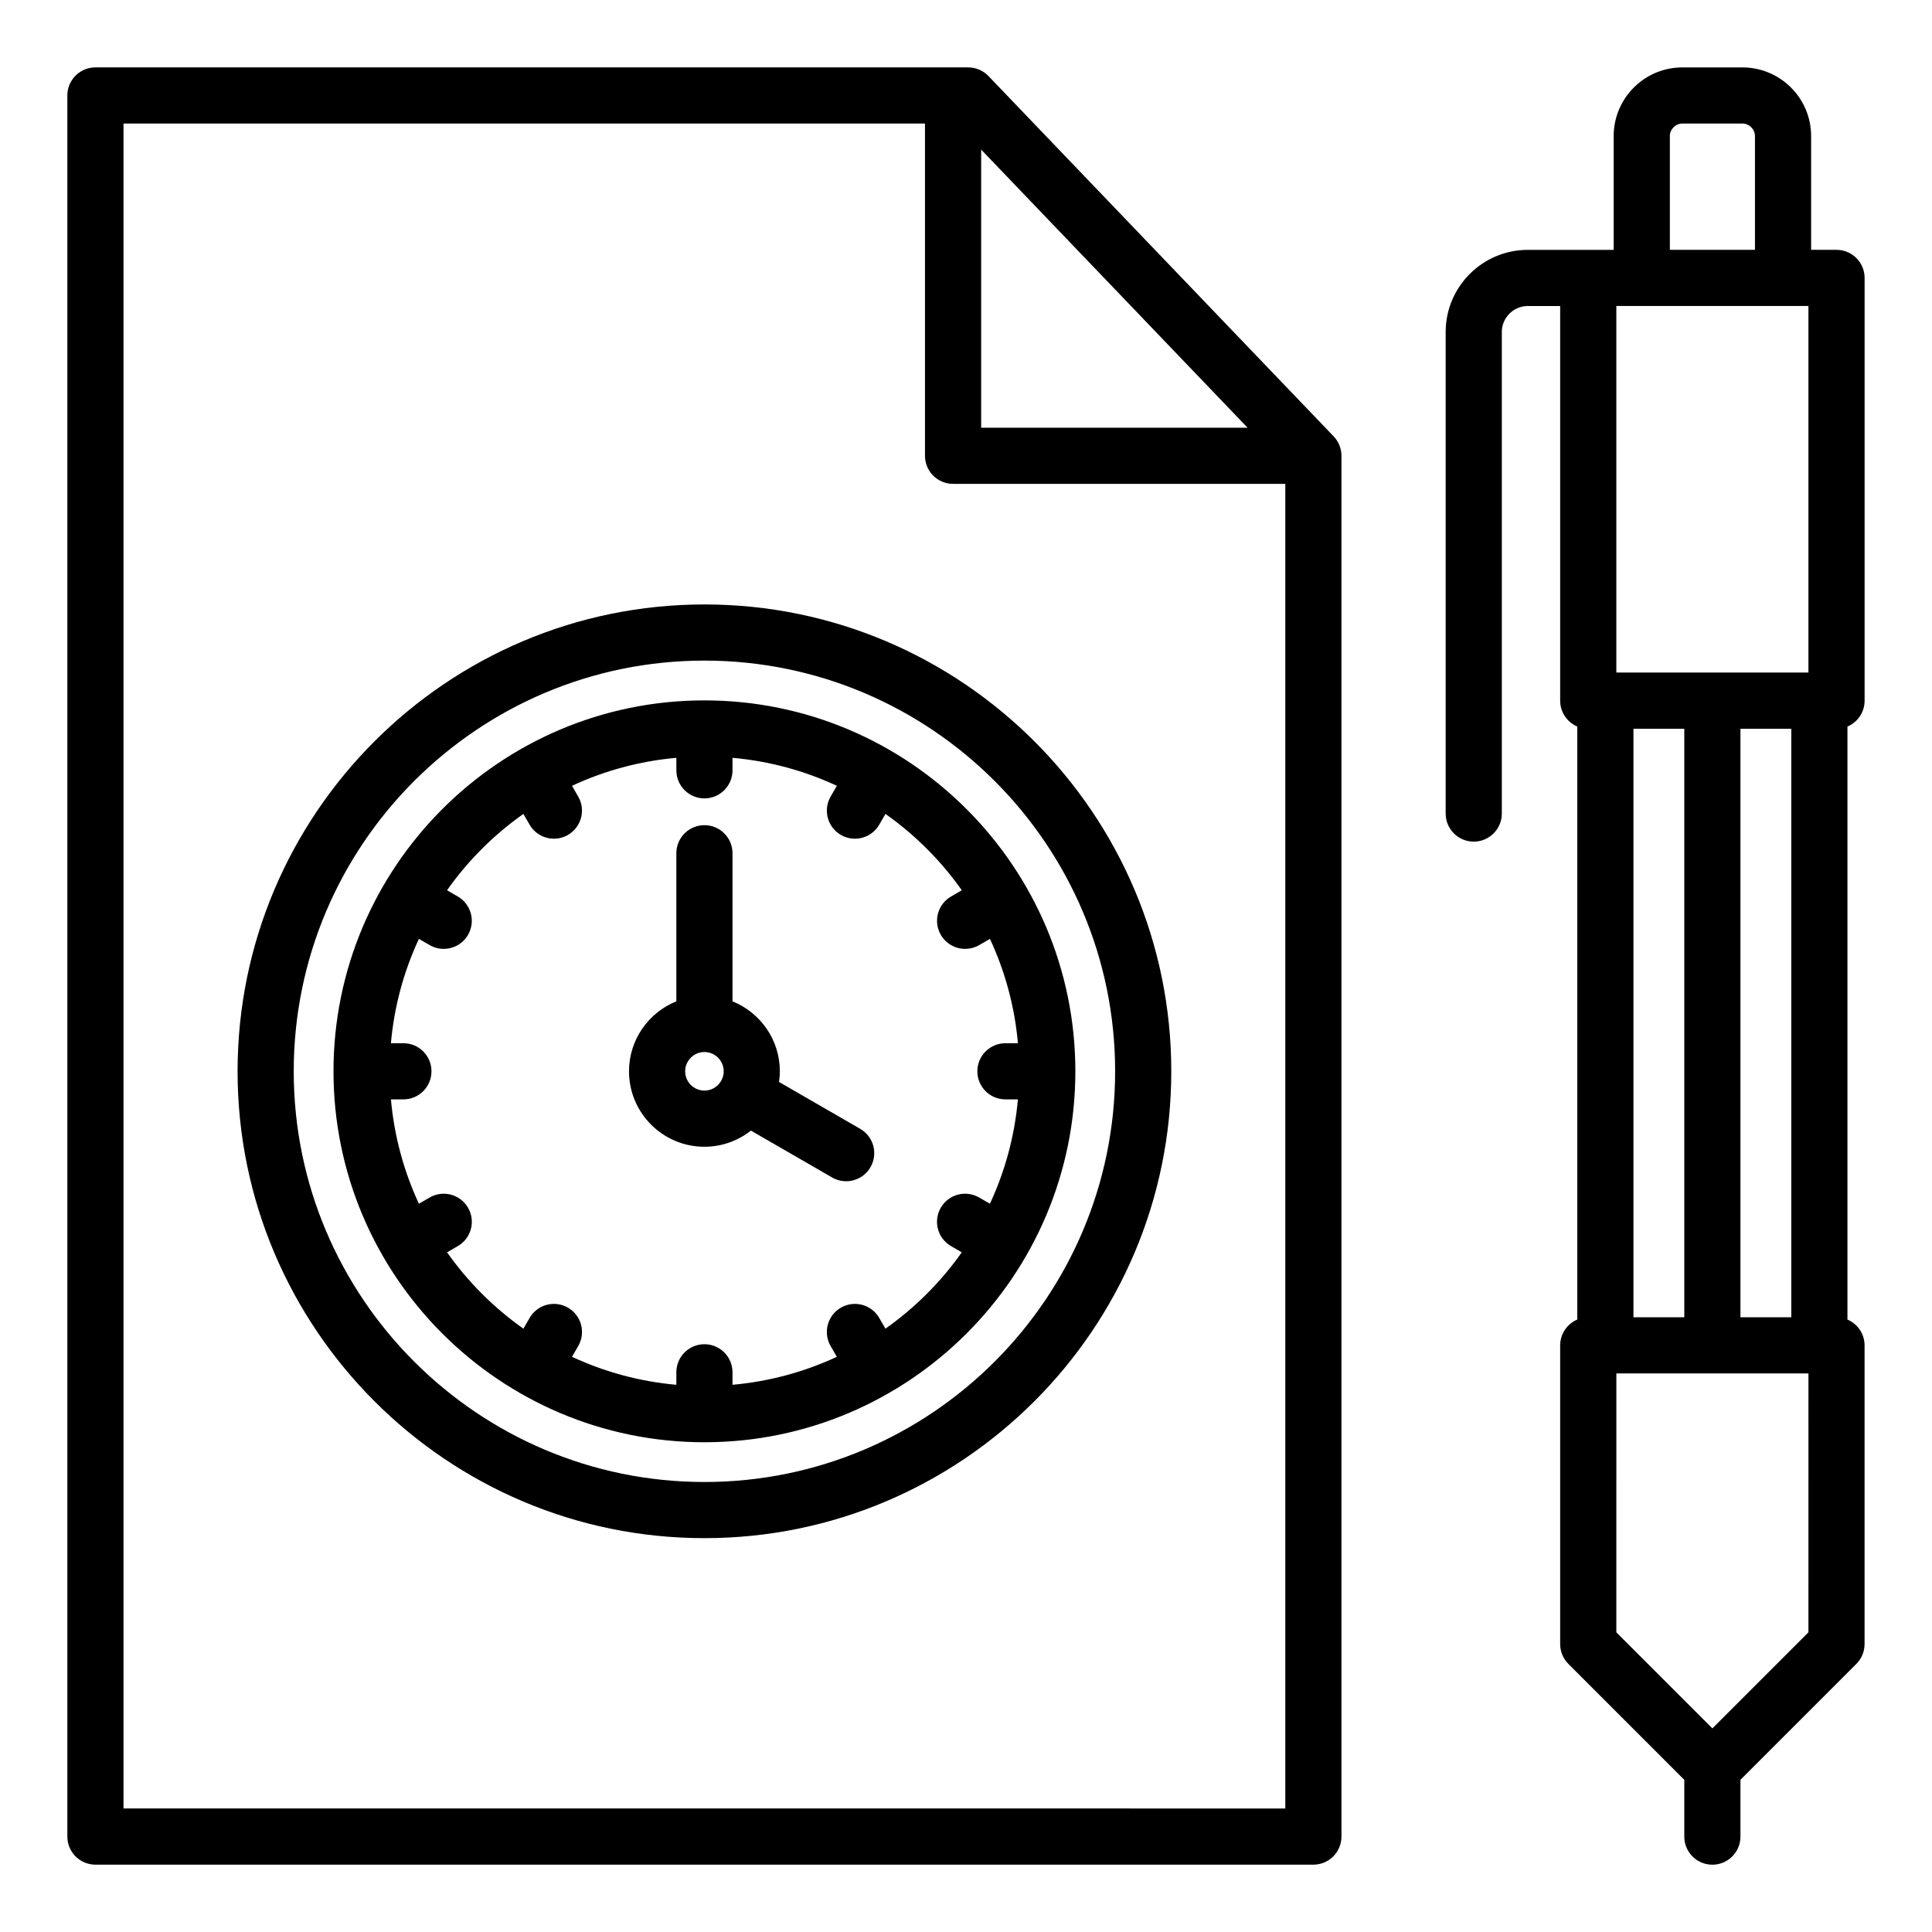 <?xml version="1.0" encoding="UTF-8"?>
<!-- The Best Svg Icon site in the world: iconSvg.co, Visit us! https://iconsvg.co -->
<svg fill="#000000" width="800px" height="800px" version="1.1" viewBox="144 144 512 512" xmlns="http://www.w3.org/2000/svg">
 <path d="m638.14 329.68v-112.03c0-4.109-3.332-7.441-7.441-7.441h-6.734v-30.148c0-10.035-8.16-18.195-18.195-18.195h-15.934c-10.035 0-18.195 8.16-18.195 18.195v30.156h-22.75c-12.008 0-21.773 9.766-21.773 21.773v127.61c0 4.109 3.332 7.441 7.441 7.441s7.441-3.332 7.441-7.441v-127.61c0-3.801 3.09-6.891 6.891-6.891h8.57v104.59c0 3.082 1.875 5.719 4.539 6.856v157.15c-2.664 1.133-4.539 3.773-4.539 6.856v79.137c0 1.973 0.781 3.867 2.18 5.266l30.715 30.715v15.055c0 4.109 3.332 7.441 7.441 7.441s7.441-3.332 7.441-7.441v-15.055l30.715-30.715c1.395-1.395 2.18-3.289 2.18-5.266v-79.137c0-3.082-1.867-5.719-4.539-6.856v-157.15c2.672-1.133 4.547-3.773 4.547-6.852zm-32.902 163.41v-155.97h13.473v155.97zm-28.355 0v-155.97h13.473v155.97zm46.371-268v97.145h-50.906v-97.145zm-36.73-45.035c0-1.793 1.516-3.312 3.312-3.312h15.934c1.793 0 3.312 1.516 3.312 3.312v30.148h-22.551v-30.148zm36.73 396.53-25.453 25.453-25.453-25.453 0.004-68.609h50.906zm-217.3-412.43c-1.402-1.465-3.344-2.293-5.375-2.293h-231.29c-4.109 0-7.441 3.332-7.441 7.441v461.41c0 4.109 3.332 7.441 7.441 7.441h322.77c4.109 0 7.441-3.332 7.441-7.441v-365.92c0-1.922-0.738-3.762-2.066-5.148zm-1.934 19.496 70.605 73.699-70.605-0.004zm-227.29 439.61v-446.52h212.4v88.047c0 4.109 3.332 7.441 7.441 7.441h88.047v351.04zm153.95-293.65c-54.203 0-98.301 44.098-98.301 98.301s44.098 98.301 98.301 98.301 98.301-44.098 98.301-98.301c0-54.199-44.094-98.301-98.301-98.301zm47.973 166.5-1.645-2.84c-2.051-3.559-6.606-4.781-10.164-2.723s-4.781 6.606-2.723 10.164l1.652 2.859c-8.539 3.973-17.855 6.543-27.652 7.414v-3.312c0-4.109-3.332-7.441-7.441-7.441s-7.441 3.332-7.441 7.441v3.312c-9.797-0.871-19.113-3.441-27.652-7.414l1.652-2.859c2.059-3.559 0.836-8.109-2.723-10.164-3.559-2.059-8.113-0.836-10.164 2.723l-1.645 2.84c-7.848-5.535-14.699-12.387-20.23-20.23l2.84-1.645c3.559-2.059 4.781-6.606 2.723-10.164-2.051-3.559-6.606-4.781-10.164-2.723l-2.859 1.652c-3.973-8.539-6.543-17.855-7.414-27.652h3.305c4.109 0 7.441-3.332 7.441-7.441s-3.332-7.441-7.441-7.441h-3.312c0.871-9.797 3.441-19.113 7.414-27.652l2.859 1.652c1.172 0.676 2.449 0.996 3.715 0.996 2.57 0 5.074-1.332 6.449-3.723 2.059-3.559 0.836-8.113-2.723-10.164l-2.84-1.645c5.535-7.848 12.387-14.699 20.23-20.23l1.645 2.84c1.379 2.387 3.879 3.723 6.449 3.723 1.266 0 2.539-0.32 3.715-0.996 3.559-2.059 4.781-6.606 2.723-10.164l-1.641-2.859c8.539-3.973 17.855-6.543 27.652-7.414v3.312c0 4.109 3.332 7.441 7.441 7.441s7.441-3.332 7.441-7.441v-3.312c9.797 0.871 19.113 3.441 27.652 7.414l-1.652 2.859c-2.059 3.559-0.836 8.113 2.723 10.164 1.172 0.676 2.449 0.996 3.715 0.996 2.57 0 5.074-1.332 6.449-3.723l1.645-2.84c7.848 5.535 14.699 12.387 20.23 20.23l-2.84 1.645c-3.559 2.059-4.781 6.606-2.723 10.164 1.379 2.387 3.879 3.723 6.449 3.723 1.258 0 2.539-0.32 3.715-0.996l2.859-1.652c3.973 8.539 6.543 17.855 7.414 27.652h-3.312c-4.109 0-7.441 3.332-7.441 7.441s3.332 7.441 7.441 7.441h3.305c-0.871 9.797-3.441 19.113-7.414 27.652l-2.859-1.652c-3.559-2.059-8.113-0.836-10.164 2.723-2.059 3.559-0.836 8.109 2.723 10.164l2.84 1.645c-5.527 7.84-12.383 14.695-20.227 20.23zm-6.691-52.961-21.512-12.418c0.133-0.922 0.219-1.863 0.219-2.824 0-8.391-5.207-15.582-12.547-18.543v-39.246c0-4.109-3.332-7.441-7.441-7.441s-7.441 3.332-7.441 7.441v39.246c-7.348 2.961-12.547 10.148-12.547 18.543 0 11.027 8.969 19.996 19.988 19.996 4.648 0 8.926-1.609 12.328-4.281l21.512 12.422c1.172 0.676 2.449 0.996 3.715 0.996 2.57 0 5.074-1.332 6.449-3.723 2.059-3.566 0.836-8.117-2.723-10.168zm-41.281-10.133c-2.816 0-5.106-2.293-5.106-5.113 0-2.816 2.293-5.106 5.106-5.106s5.106 2.293 5.106 5.106-2.289 5.113-5.106 5.113zm0-128.83c-68.219 0-123.72 55.504-123.72 123.72s55.504 123.72 123.72 123.72 123.72-55.504 123.72-123.72c0.004-68.223-55.5-123.72-123.72-123.72zm0 232.56c-60.012 0-108.84-48.828-108.84-108.84s48.828-108.84 108.84-108.84c60.012 0 108.84 48.824 108.84 108.84-0.004 60.016-48.824 108.84-108.84 108.84z"/>
</svg>